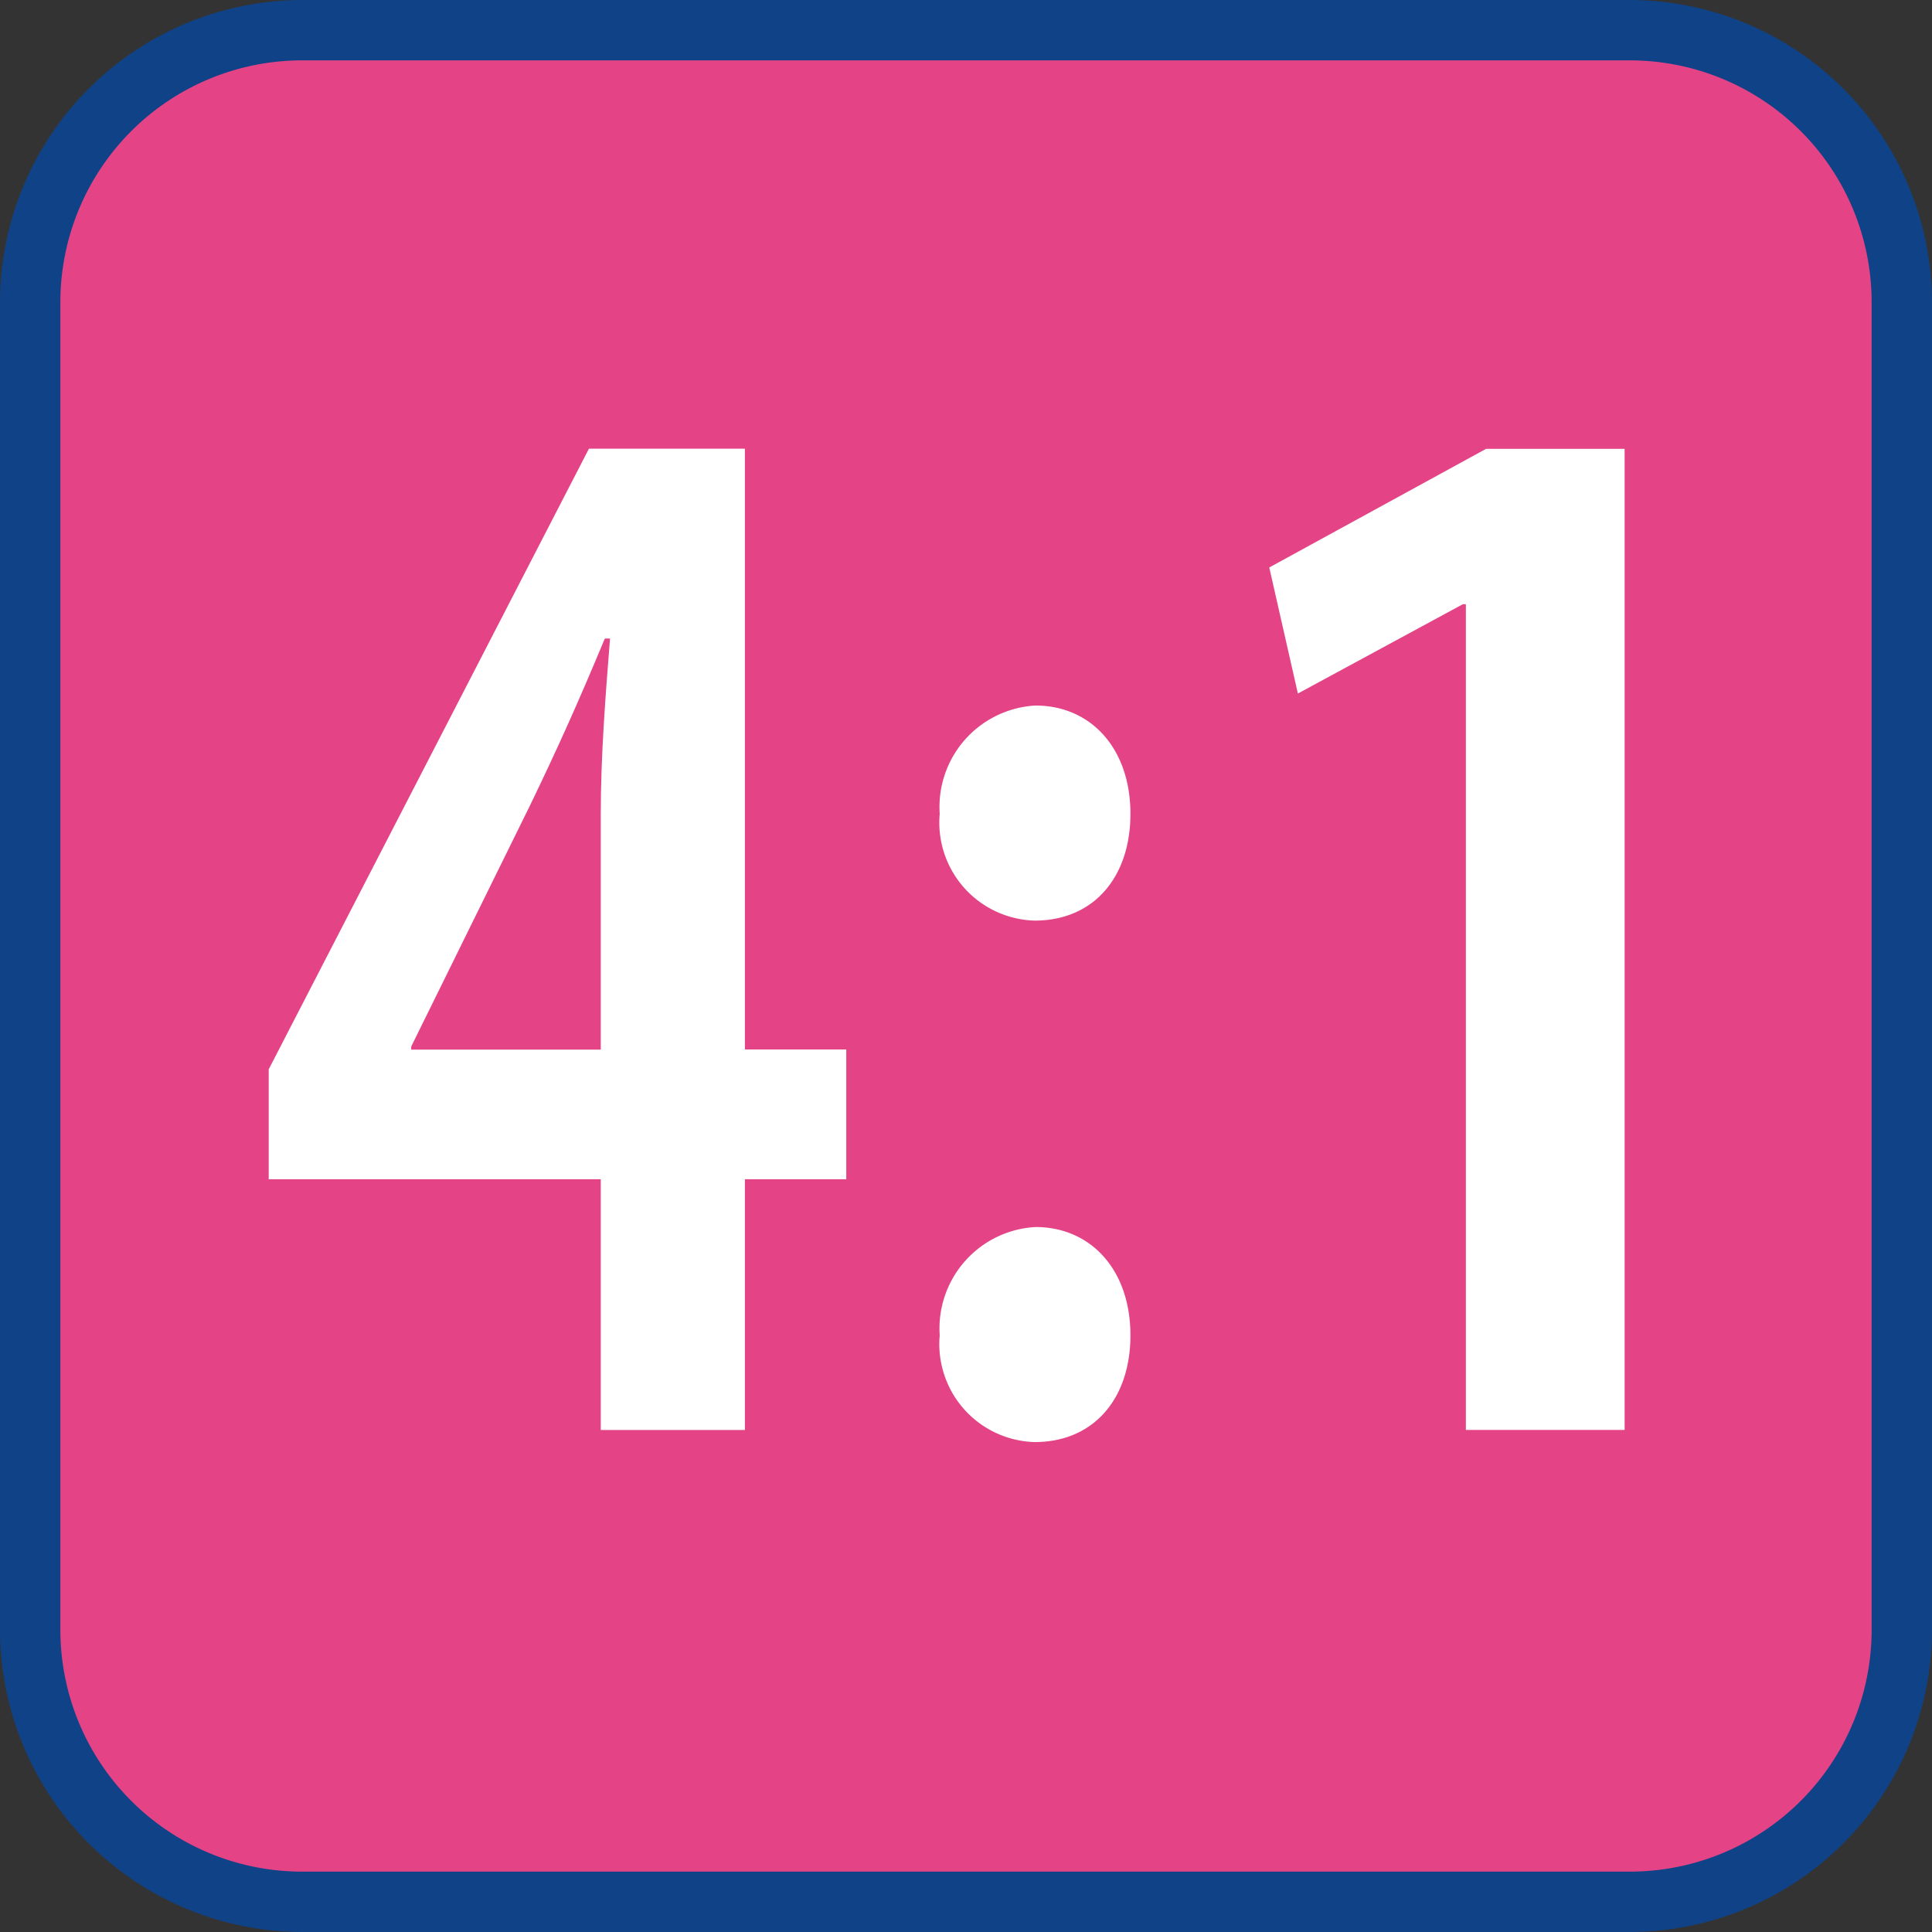 <?xml version="1.0" encoding="UTF-8"?> <svg xmlns="http://www.w3.org/2000/svg" width="64" height="64" viewBox="0 0 64 64"><rect x="0" y="0" width="64" height="64" fill="#333333" stroke="none"/><g id="Group_2912" data-name="Group 2912" transform="translate(-148.071 -2451.203)"><g id="Group_2599" data-name="Group 2599" transform="translate(-81 2143.167)"><g id="Group_2597" data-name="Group 2597"><rect id="Rectangle_3260" data-name="Rectangle 3260" width="62" height="62" rx="9" transform="translate(230.071 309.036)" fill="#e44386"></rect><path id="Path_412" data-name="Path 412" d="M283.071,310.036a8.009,8.009,0,0,1,8,8v44a8.009,8.009,0,0,1-8,8h-44a8.009,8.009,0,0,1-8-8v-44a8.009,8.009,0,0,1,8-8h44m0-2h-44a10.029,10.029,0,0,0-10,10v44a10.029,10.029,0,0,0,10,10h44a10.029,10.029,0,0,0,10-10v-44a10.029,10.029,0,0,0-10-10Z" fill="#104287"></path></g><g id="Group_2598" data-name="Group 2598"><path id="Path_413" data-name="Path 413" d="M248.972,355.406V347.1h-11v-3.641L248.58,322.9h5.167v19.9h3.358v4.3h-3.358v8.306Zm0-12.6v-7.792c0-1.952.156-3.91.307-5.826h-.172c-.9,2.161-1.573,3.654-2.488,5.548l-3.927,7.97v.1Z" fill="#fff"></path><path id="Path_414" data-name="Path 414" d="M260.2,334.995a3.365,3.365,0,0,1,3.173-3.587c1.833,0,3.145,1.419,3.145,3.587,0,2.082-1.2,3.537-3.174,3.537A3.248,3.248,0,0,1,260.2,334.995Zm0,17.275a3.365,3.365,0,0,1,3.173-3.587c1.833,0,3.145,1.419,3.145,3.587,0,2.082-1.2,3.536-3.174,3.536A3.247,3.247,0,0,1,260.2,352.27Z" fill="#fff"></path><path id="Path_415" data-name="Path 415" d="M277.63,328.051h-.1l-5.465,2.959-.948-4.176,7.183-3.93h4.589v32.5H277.63Z" fill="#fff"></path></g></g></g></svg> 